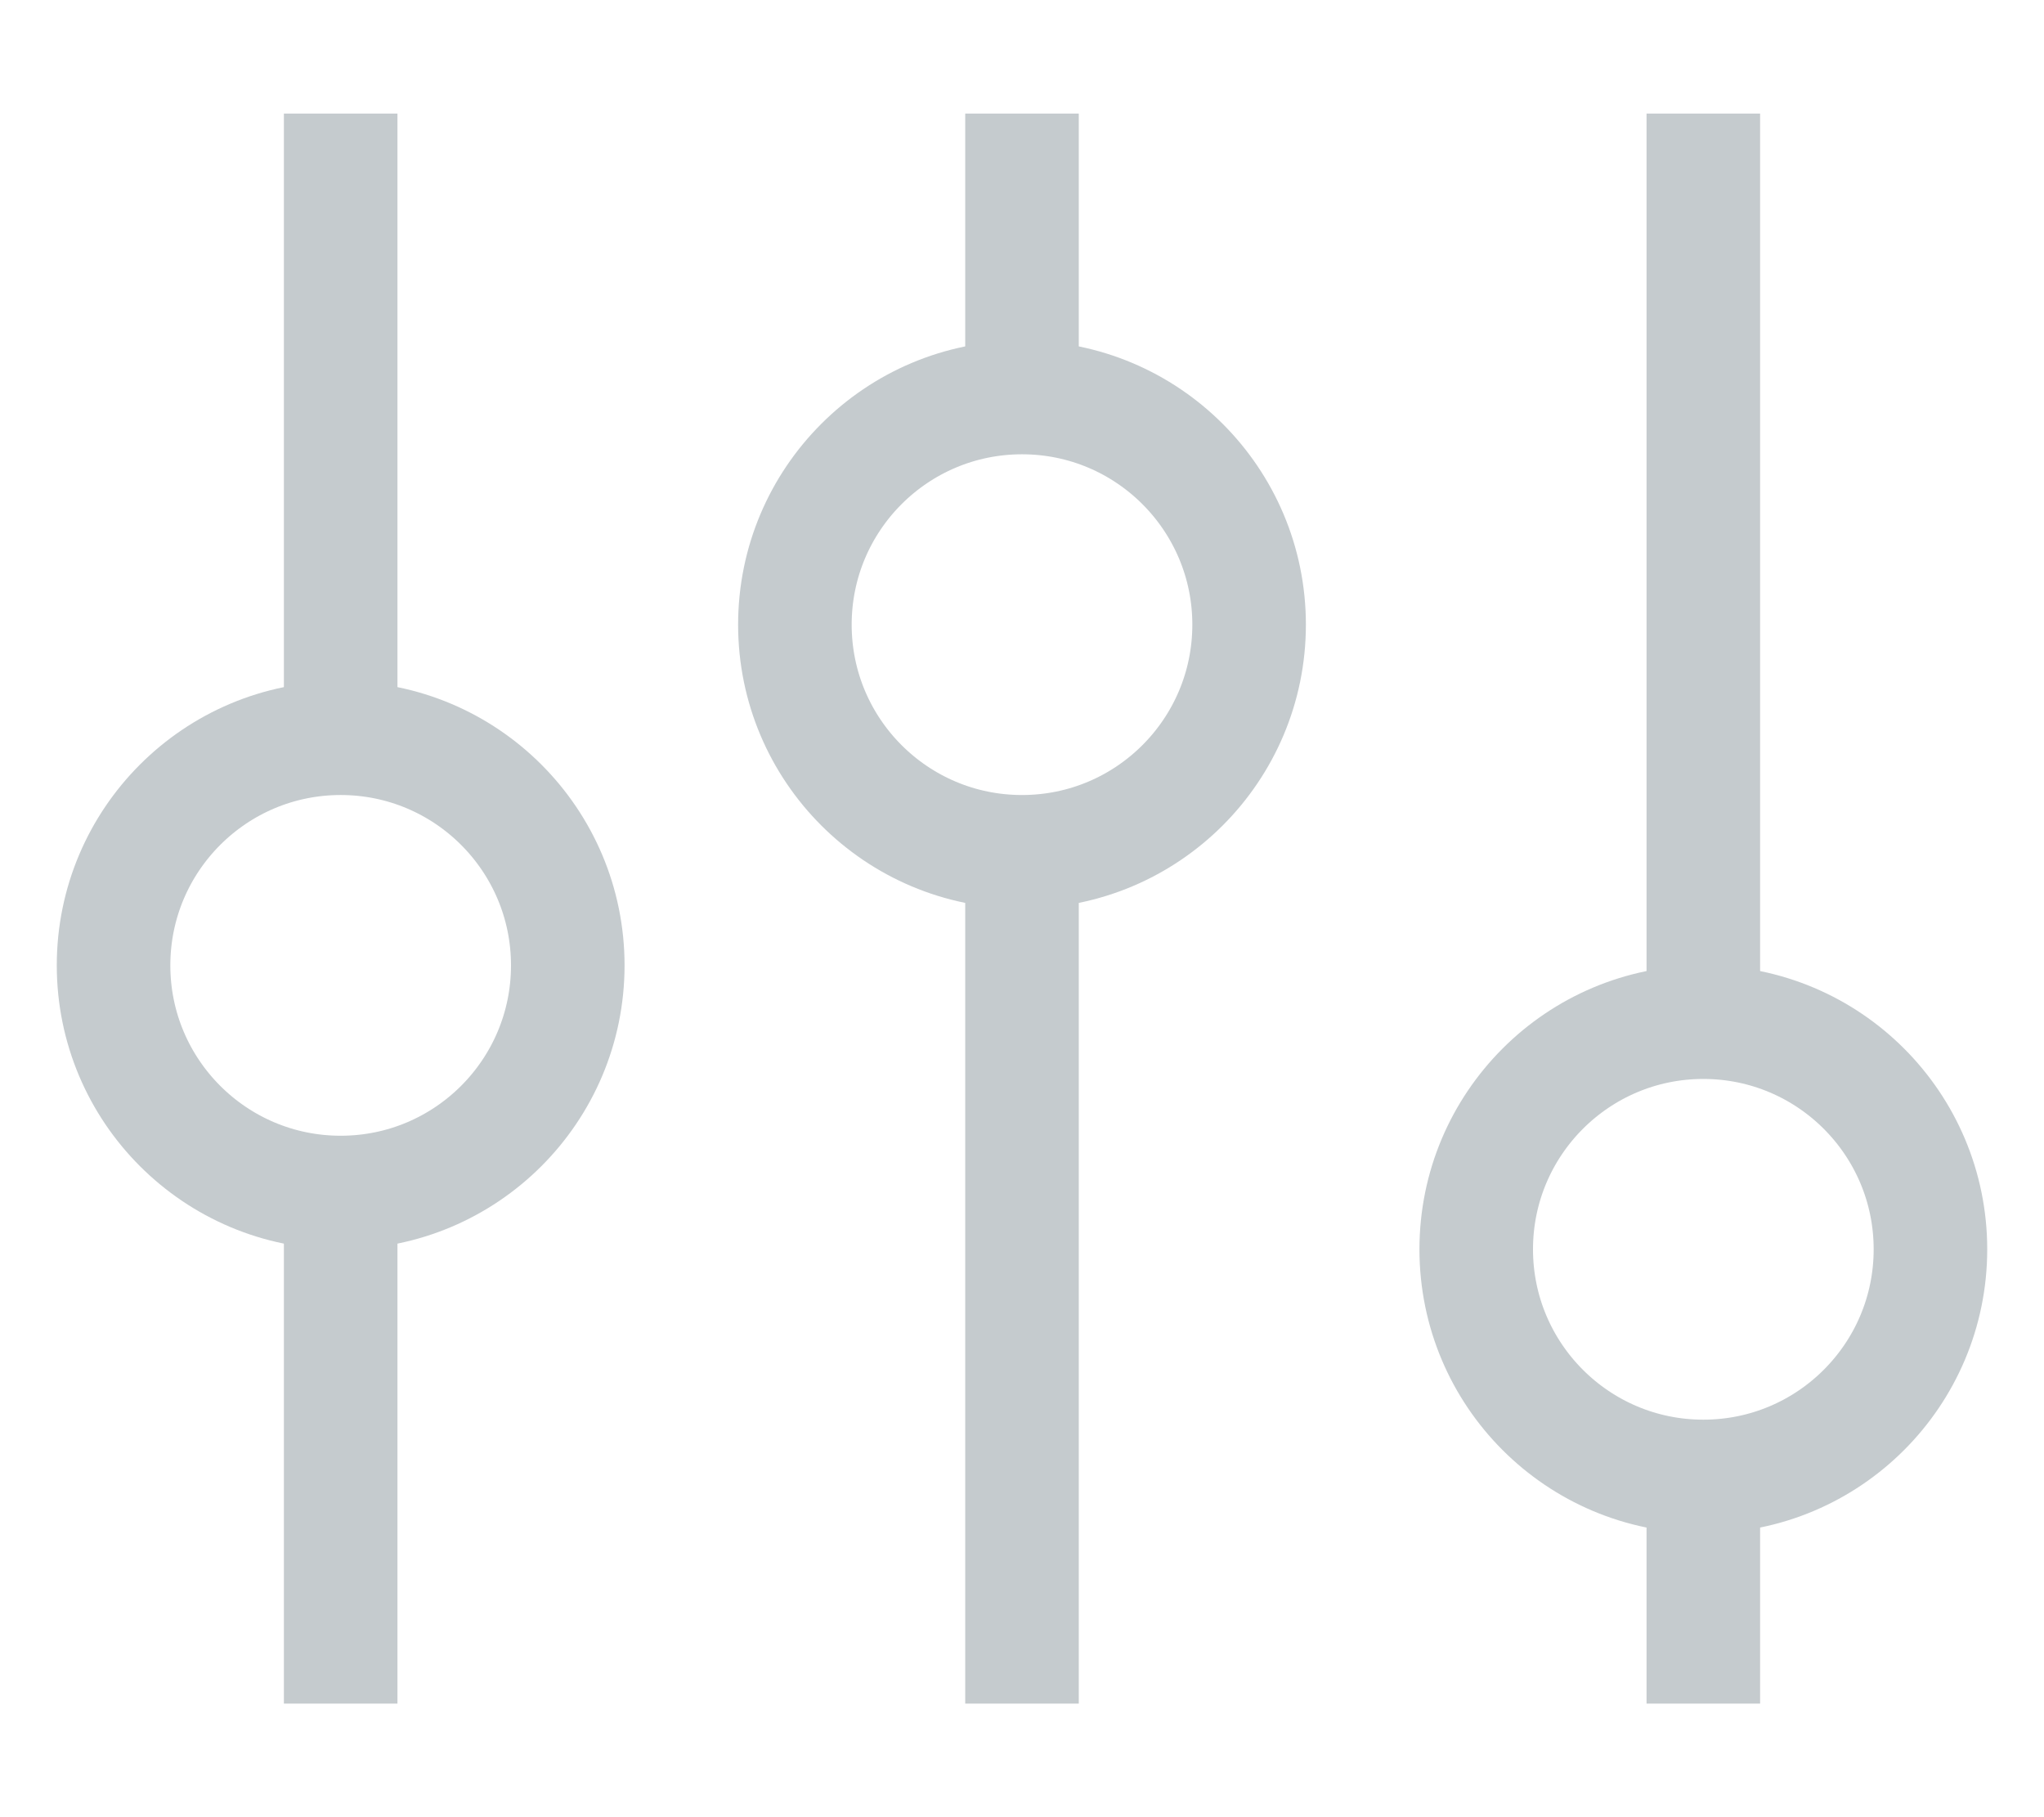 <?xml version="1.0" encoding="UTF-8"?>
<svg width="18px" height="16px" viewBox="0 0 18 16" version="1.1" xmlns="http://www.w3.org/2000/svg" xmlns:xlink="http://www.w3.org/1999/xlink">
    <title>Slider</title>
    <g id="PXO-Web-Update-9:-May-21,-2021" stroke="none" stroke-width="1" fill="none" fill-rule="evenodd">
        <g id="1.5-Scanner-Result--Only-Min-or-Max-Specified" transform="translate(-1339, -106)">
            <g id="Scanner-Result" transform="translate(959, 48)">
                <g id="Group-9" transform="translate(375, 52)">
                    <g id="Slider" transform="translate(6, 6)">
                        <rect id="Rectangle" x="0" y="0" width="16" height="16"></rect>
                        <g id="Group-7" transform="translate(0, 1)" stroke="#c5cbce">
                            <line x1="2" y1="14" x2="2" y2="9.5" id="Path"></line>
                            <line x1="2" y1="5.5" x2="2" y2="3.51108032e-15" id="Path"></line>
                            <circle id="Oval" cx="2" cy="7.5" r="2"></circle>
                            <circle id="Oval-Copy" cx="8" cy="4.5" r="2"></circle>
                            <circle id="Oval-Copy-4" cx="14" cy="10" r="2"></circle>
                            <line x1="8" y1="14" x2="8" y2="6.5" id="Path"></line>
                            <line x1="8" y1="2.5" x2="8" y2="-2.8449465e-14" id="Path"></line>
                            <line x1="14" y1="14" x2="14" y2="12" id="Path"></line>
                            <line x1="14" y1="8" x2="14" y2="-2.13162821e-14" id="Path"></line>
                        </g>
                    </g>
                </g>
            </g>
        </g>
    </g>
</svg>